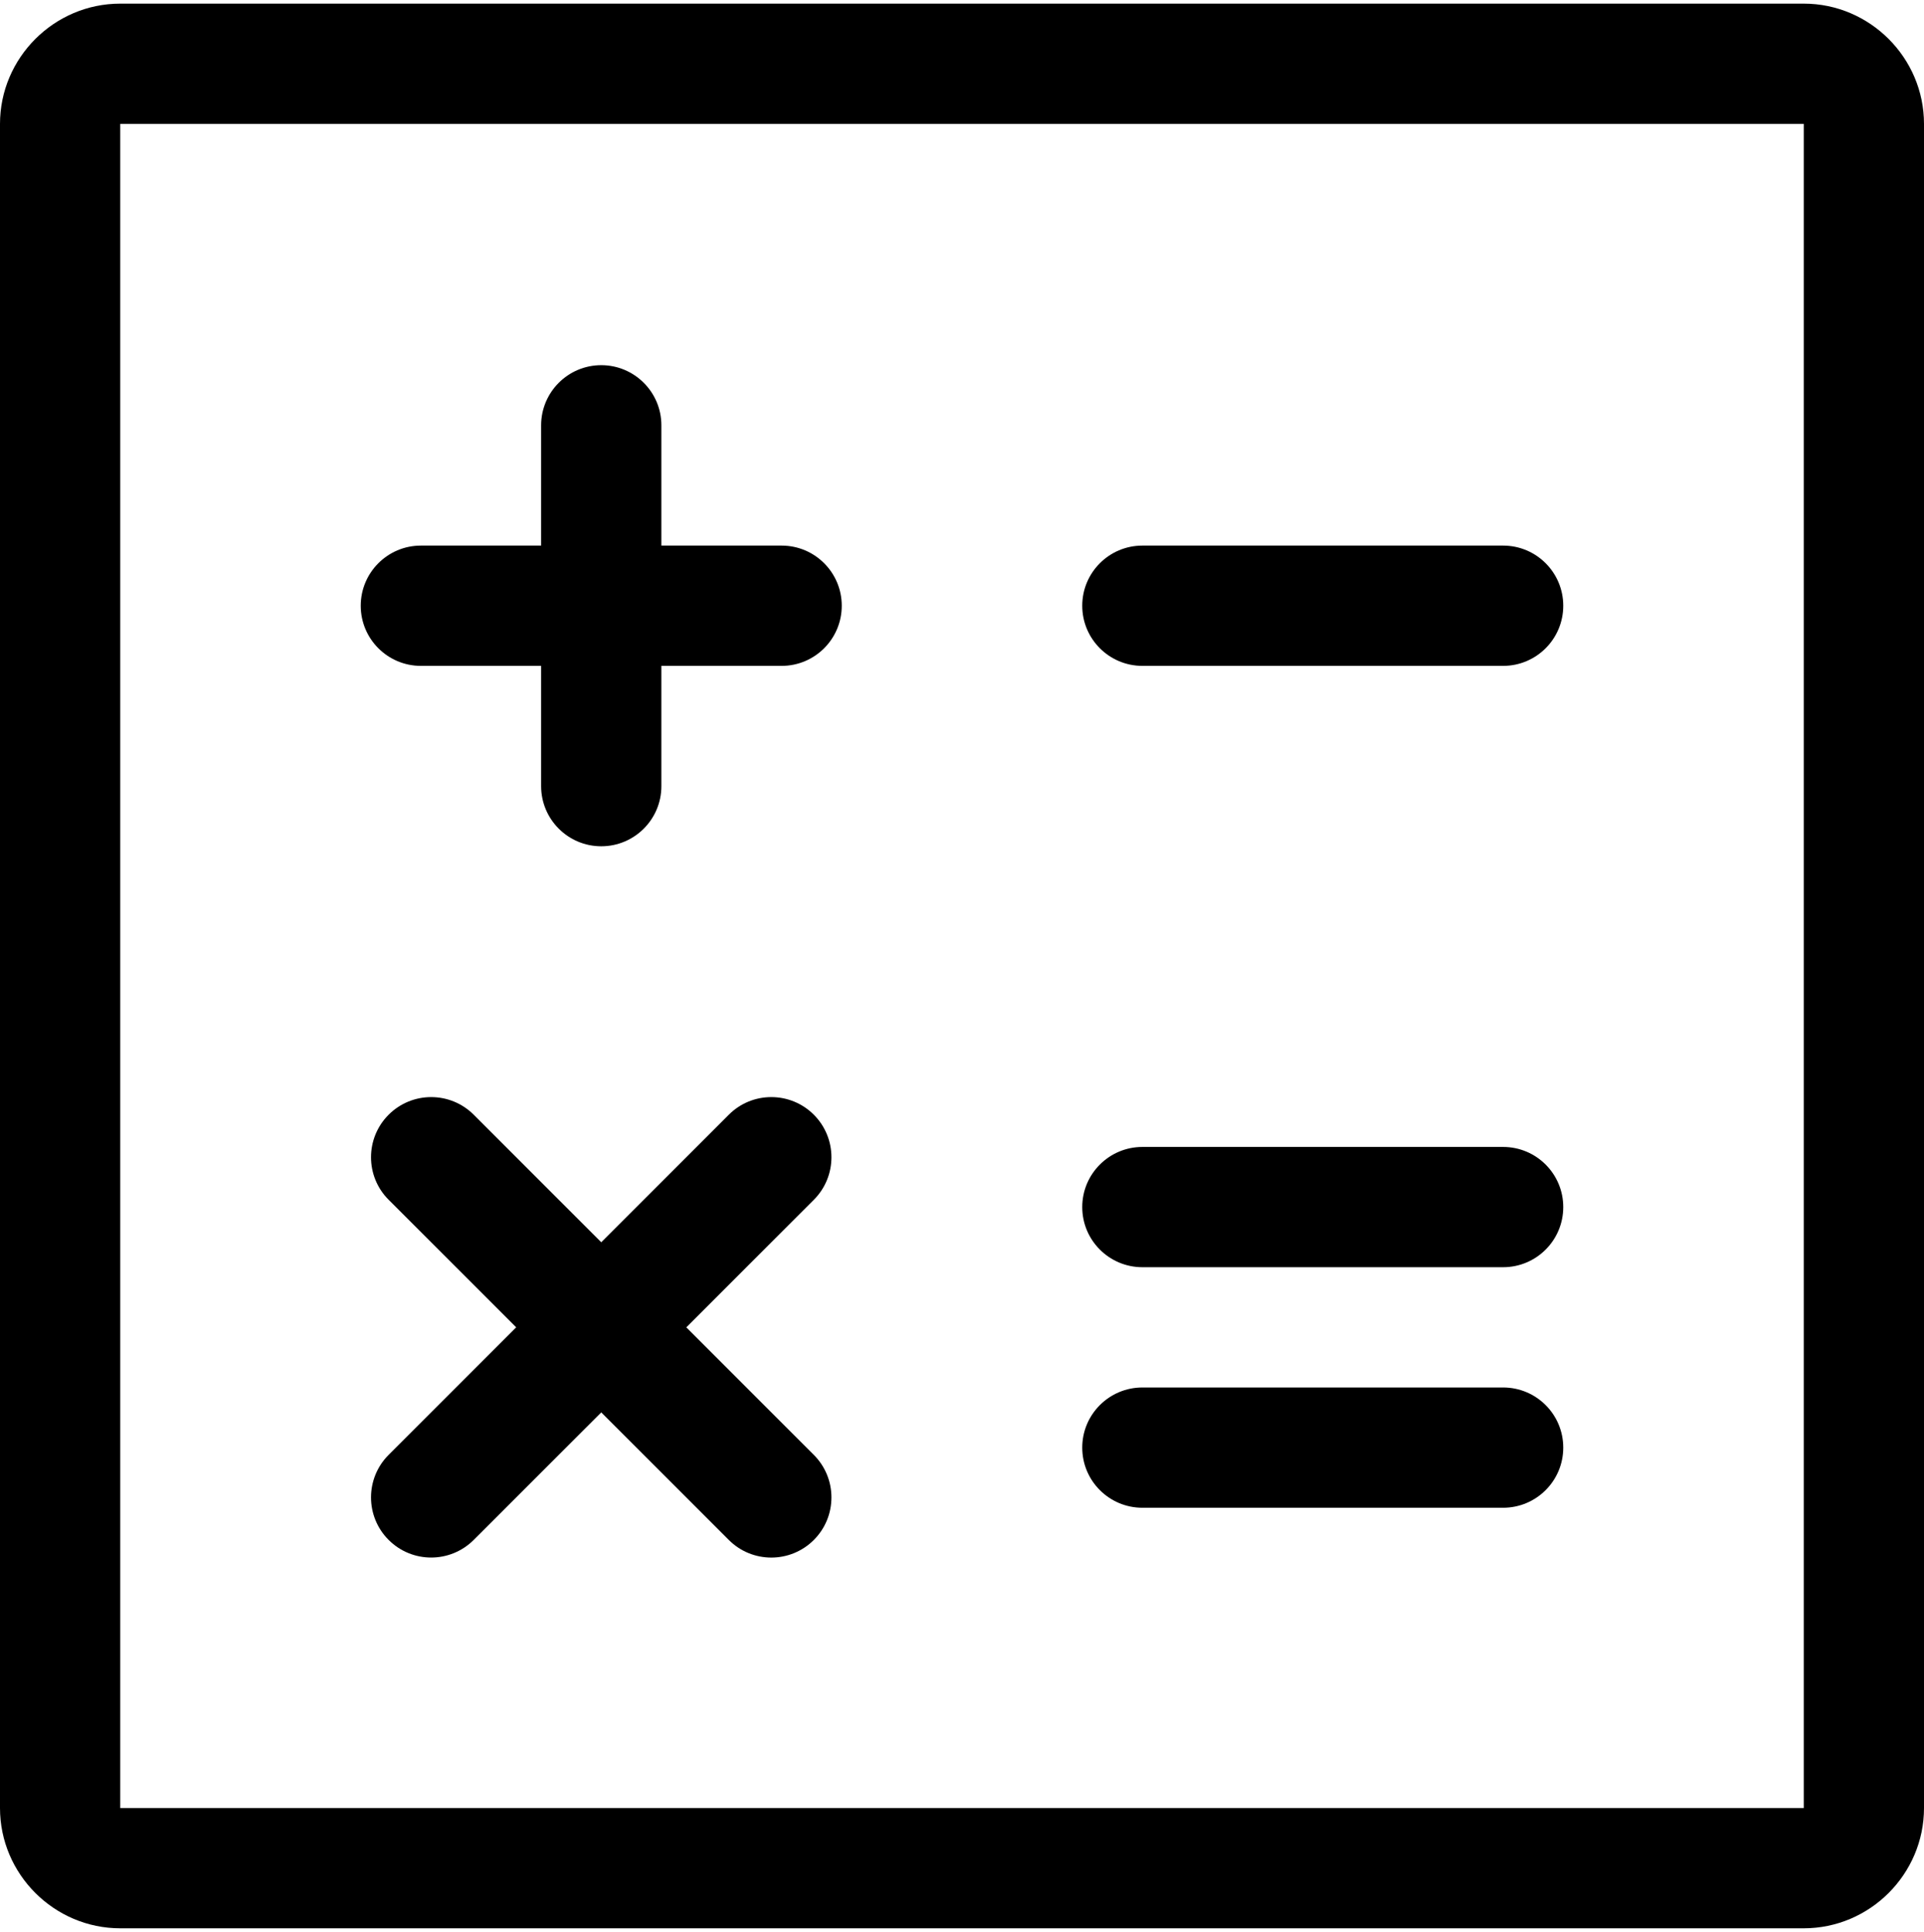 <svg version="1.1" xmlns="http://www.w3.org/2000/svg" xmlns:xlink="http://www.w3.org/1999/xlink" id="calculator" viewBox="0 0 512 514.032"><path d="M480 .968H32c-17.592 0-32 14.408-32 32v448.096c0 17.592 14.408 32 32 32h448c17.592 0 32-14.408 32-32V32.968c0-17.592-14.408-32-32-32zm0 480.096H32V32.968h448v448.096zM112 177.168h32v32c0 8.832 7.168 16 16 16s16-7.168 16-16v-32h32c8.832 0 16-7.168 16-16s-7.168-16-16-16h-32v-32c0-8.832-7.168-16-16-16s-16 7.168-16 16v32h-32c-8.832 0-16 7.168-16 16s7.168 16 16 16zm104.568 119.424c-6.248-6.248-16.376-6.248-22.624 0L160 330.528l-33.944-33.936c-6.248-6.248-16.376-6.248-22.632 0-6.248 6.248-6.248 16.384 0 22.632l33.936 33.936-33.936 33.936c-6.248 6.248-6.248 16.384 0 22.632 6.248 6.248 16.376 6.248 22.632 0L160 375.8l33.944 33.936c6.248 6.248 16.376 6.248 22.624 0 6.248-6.248 6.248-16.384 0-22.632l-33.936-33.936 33.936-33.936c6.248-6.256 6.248-16.384 0-22.64zM304 177.168h96c8.832 0 16-7.168 16-16s-7.168-16-16-16h-96c-8.832 0-16 7.168-16 16s7.168 16 16 16zm0 160h96c8.832 0 16-7.168 16-16s-7.168-16-16-16h-96c-8.832 0-16 7.168-16 16s7.168 16 16 16zm0 64h96c8.832 0 16-7.168 16-16s-7.168-16-16-16h-96c-8.832 0-16 7.168-16 16s7.168 16 16 16z"/></svg>